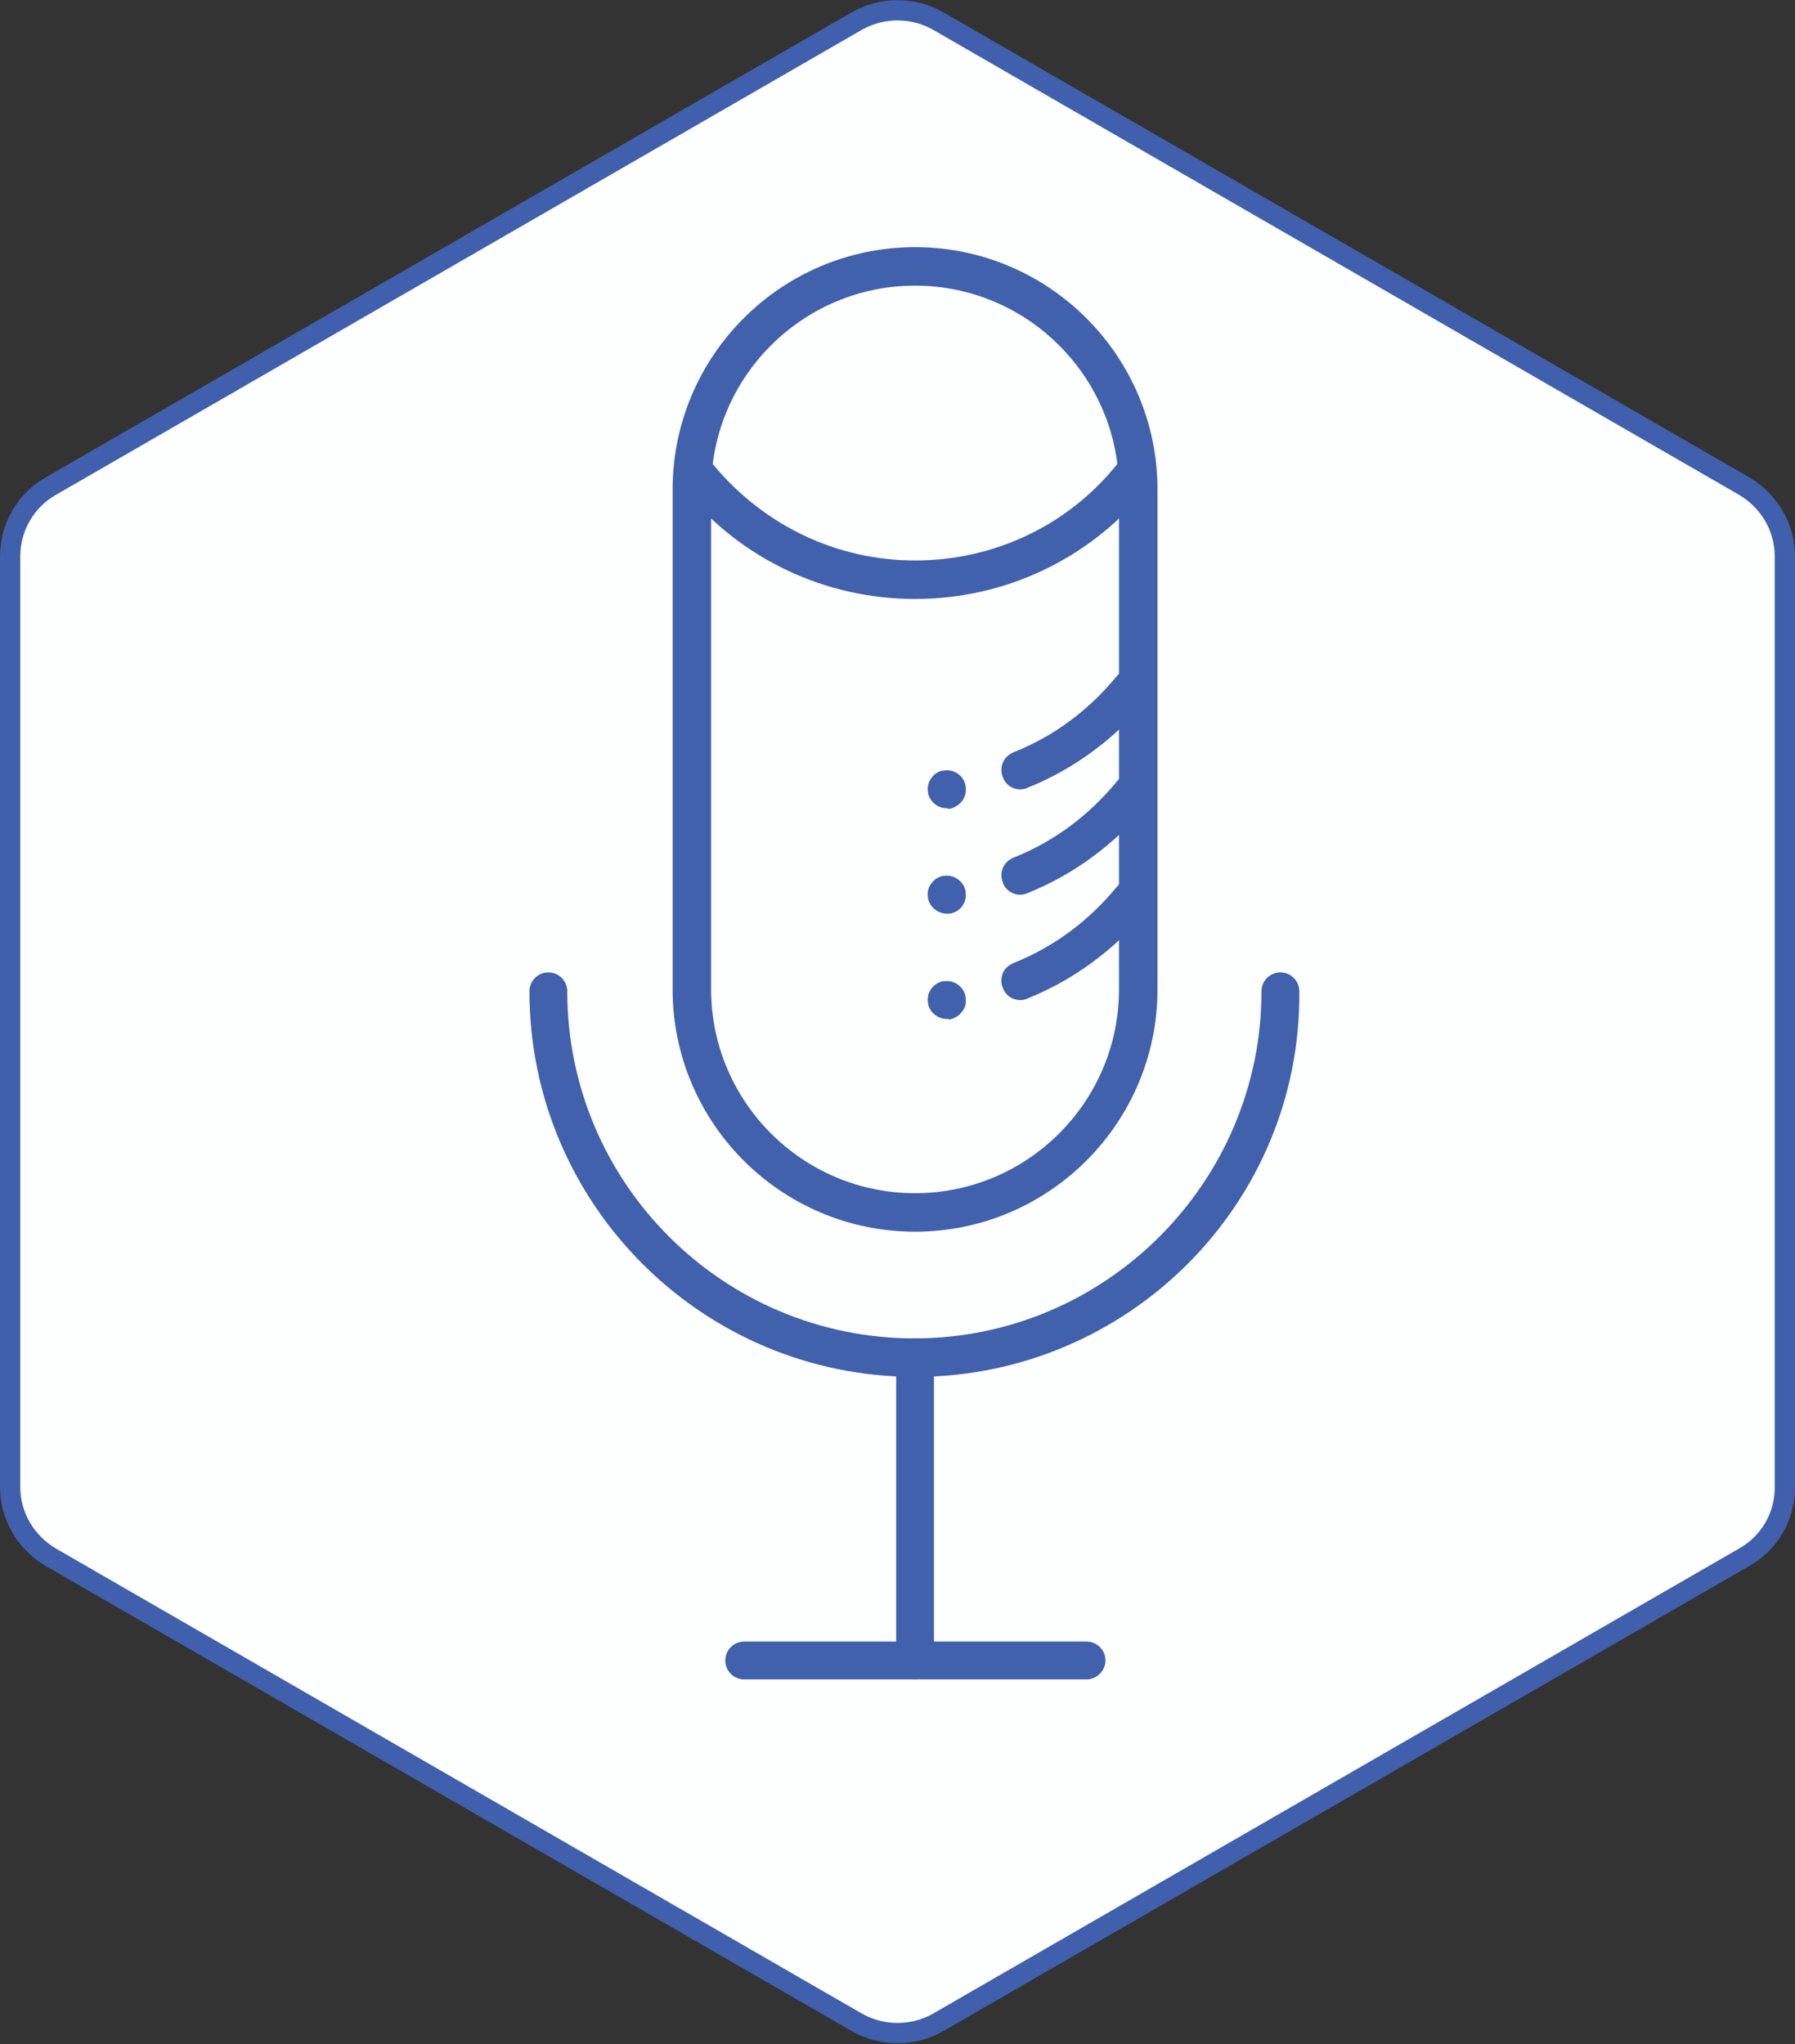 <?xml version="1.0" encoding="UTF-8"?>
<!-- Generator: Adobe Illustrator 27.3.1, SVG Export Plug-In . SVG Version: 6.00 Build 0)  -->
<svg xmlns="http://www.w3.org/2000/svg" xmlns:xlink="http://www.w3.org/1999/xlink" version="1.1" id="Layer_1" x="0px" y="0px" viewBox="0 0 265.8 302.7" style="enable-background:new 0 0 265.8 302.7;" xml:space="preserve">
<rect x="0" y="0" width="265.8" height="302.7" fill="#333333" stroke="none"/>
<style type="text/css">
	.st0{fill:#FDFEFE;stroke:#405FAC;stroke-width:3;stroke-miterlimit:10;}
	.st1{fill:#4161AC;}
</style>
<g>
	<path class="st0" d="M264.3,220.3V82.4c0-4.3-2.3-8.2-6-10.4L138.9,3.1c-3.7-2.1-8.3-2.1-12,0L7.5,72c-3.7,2.1-6,6.1-6,10.4v137.8   c0,4.3,2.3,8.2,6,10.4l119.4,68.9c3.7,2.1,8.3,2.1,12,0l119.4-68.9C262,228.5,264.3,224.6,264.3,220.3z"></path>
</g>
<g>
	<g>
		<path class="st1" d="M135.5,248.7c-1.6,0-2.8-1.3-2.8-2.8V201c0-1.6,1.3-2.8,2.8-2.8c1.6,0,2.8,1.3,2.8,2.8v44.8    C138.4,247.4,137.1,248.7,135.5,248.7z"></path>
	</g>
	<g>
		<path class="st1" d="M160.9,248.7h-50.7c-1.6,0-2.8-1.3-2.8-2.8c0-1.6,1.3-2.8,2.8-2.8h50.7c1.6,0,2.8,1.3,2.8,2.8    C163.7,247.4,162.4,248.7,160.9,248.7z"></path>
	</g>
	<g>
		<path class="st1" d="M135.5,203.9c-31.5,0-57.1-25.6-57.1-57.1c0-1.6,1.3-2.8,2.8-2.8c1.6,0,2.8,1.3,2.8,2.8    c0,28.4,23.1,51.4,51.4,51.4s51.4-23.1,51.4-51.4c0-1.6,1.3-2.8,2.8-2.8c1.6,0,2.8,1.3,2.8,2.8C192.7,178.3,167,203.9,135.5,203.9    z"></path>
	</g>
	<g>
		<g>
			<path class="st1" d="M135.5,182.4c-19.8,0-35.9-16.1-35.9-35.9v-74c0-19.8,16.1-35.9,35.9-35.9c19.8,0,35.9,16.1,35.9,35.9v74     C171.4,166.3,155.3,182.4,135.5,182.4z M135.5,42.3c-16.6,0-30.2,13.5-30.2,30.2v74c0,16.6,13.5,30.2,30.2,30.2     c16.6,0,30.2-13.5,30.2-30.2v-74C165.7,55.9,152.2,42.3,135.5,42.3z"></path>
		</g>
		<g>
			<path class="st1" d="M135.5,88.7c-13.3,0-25.8-5.9-34.2-16.2c-1-1.2-0.8-3,0.4-4c1.2-1,3-0.8,4,0.4c7.4,8.9,18.2,14.1,29.8,14.1     c11.6,0,22.5-5.1,29.8-14.1c1-1.2,2.8-1.4,4-0.4c1.2,1,1.4,2.8,0.4,4C161.3,82.8,148.8,88.7,135.5,88.7z"></path>
		</g>
		<g>
			<path class="st1" d="M140.2,119.7c-1.4,0-2.7-1.1-2.8-2.5c-0.1-0.7,0.1-1.5,0.6-2.1c0.5-0.6,1.1-1,1.9-1c1.6-0.2,3,1,3.1,2.5     c0.1,0.8-0.1,1.5-0.6,2.1c-0.5,0.6-1.2,1-1.9,1.1C140.4,119.7,140.3,119.7,140.2,119.7z M151.1,116.9c-1.2,0-2.2-0.7-2.6-1.8     c-0.6-1.5,0.1-3.1,1.6-3.7c6-2.4,11.1-6.2,15.3-11.3c1-1.2,2.8-1.4,4-0.4c1.2,1,1.4,2.8,0.4,4c-4.7,5.7-10.8,10.2-17.5,12.9     C151.9,116.8,151.5,116.9,151.1,116.9z"></path>
		</g>
		<g>
			<path class="st1" d="M140.2,135.3c-1.4,0-2.7-1.1-2.8-2.5c-0.1-0.8,0.1-1.5,0.6-2.1c0.5-0.6,1.2-1,1.9-1c1.5-0.2,3,1,3.1,2.5     c0.2,1.6-1,3-2.5,3.1C140.4,135.3,140.3,135.3,140.2,135.3z M151.1,132.5c-1.2,0-2.2-0.7-2.6-1.8c-0.6-1.5,0.1-3.1,1.6-3.7     c6-2.4,11.1-6.2,15.3-11.3c1-1.2,2.8-1.3,4-0.4c0.6,0.5,0.9,1.2,1,1.9c0.1,0.7-0.1,1.5-0.6,2.1c-4.7,5.7-10.8,10.2-17.5,12.9     C151.9,132.4,151.5,132.5,151.1,132.5z"></path>
		</g>
		<g>
			<path class="st1" d="M140.2,150.9c-1.4,0-2.7-1.1-2.8-2.5c-0.1-0.7,0.1-1.5,0.6-2.1c0.5-0.6,1.2-1,1.9-1c1.5-0.2,3,1,3.1,2.5     c0.1,0.8-0.1,1.5-0.6,2.1c-0.5,0.6-1.2,1-1.9,1.1C140.4,150.8,140.3,150.9,140.2,150.9z M151.1,148.1c-1.2,0-2.2-0.7-2.6-1.8     c-0.3-0.7-0.3-1.5,0-2.2c0.3-0.7,0.9-1.2,1.6-1.5c6-2.4,11.1-6.2,15.3-11.3c1-1.2,2.8-1.3,4-0.4c0.6,0.5,1,1.2,1,1.9     c0.1,0.7-0.1,1.5-0.6,2.1c-4.7,5.7-10.8,10.2-17.5,12.9C151.9,148,151.5,148.1,151.1,148.1z"></path>
		</g>
	</g>
</g>
</svg>
